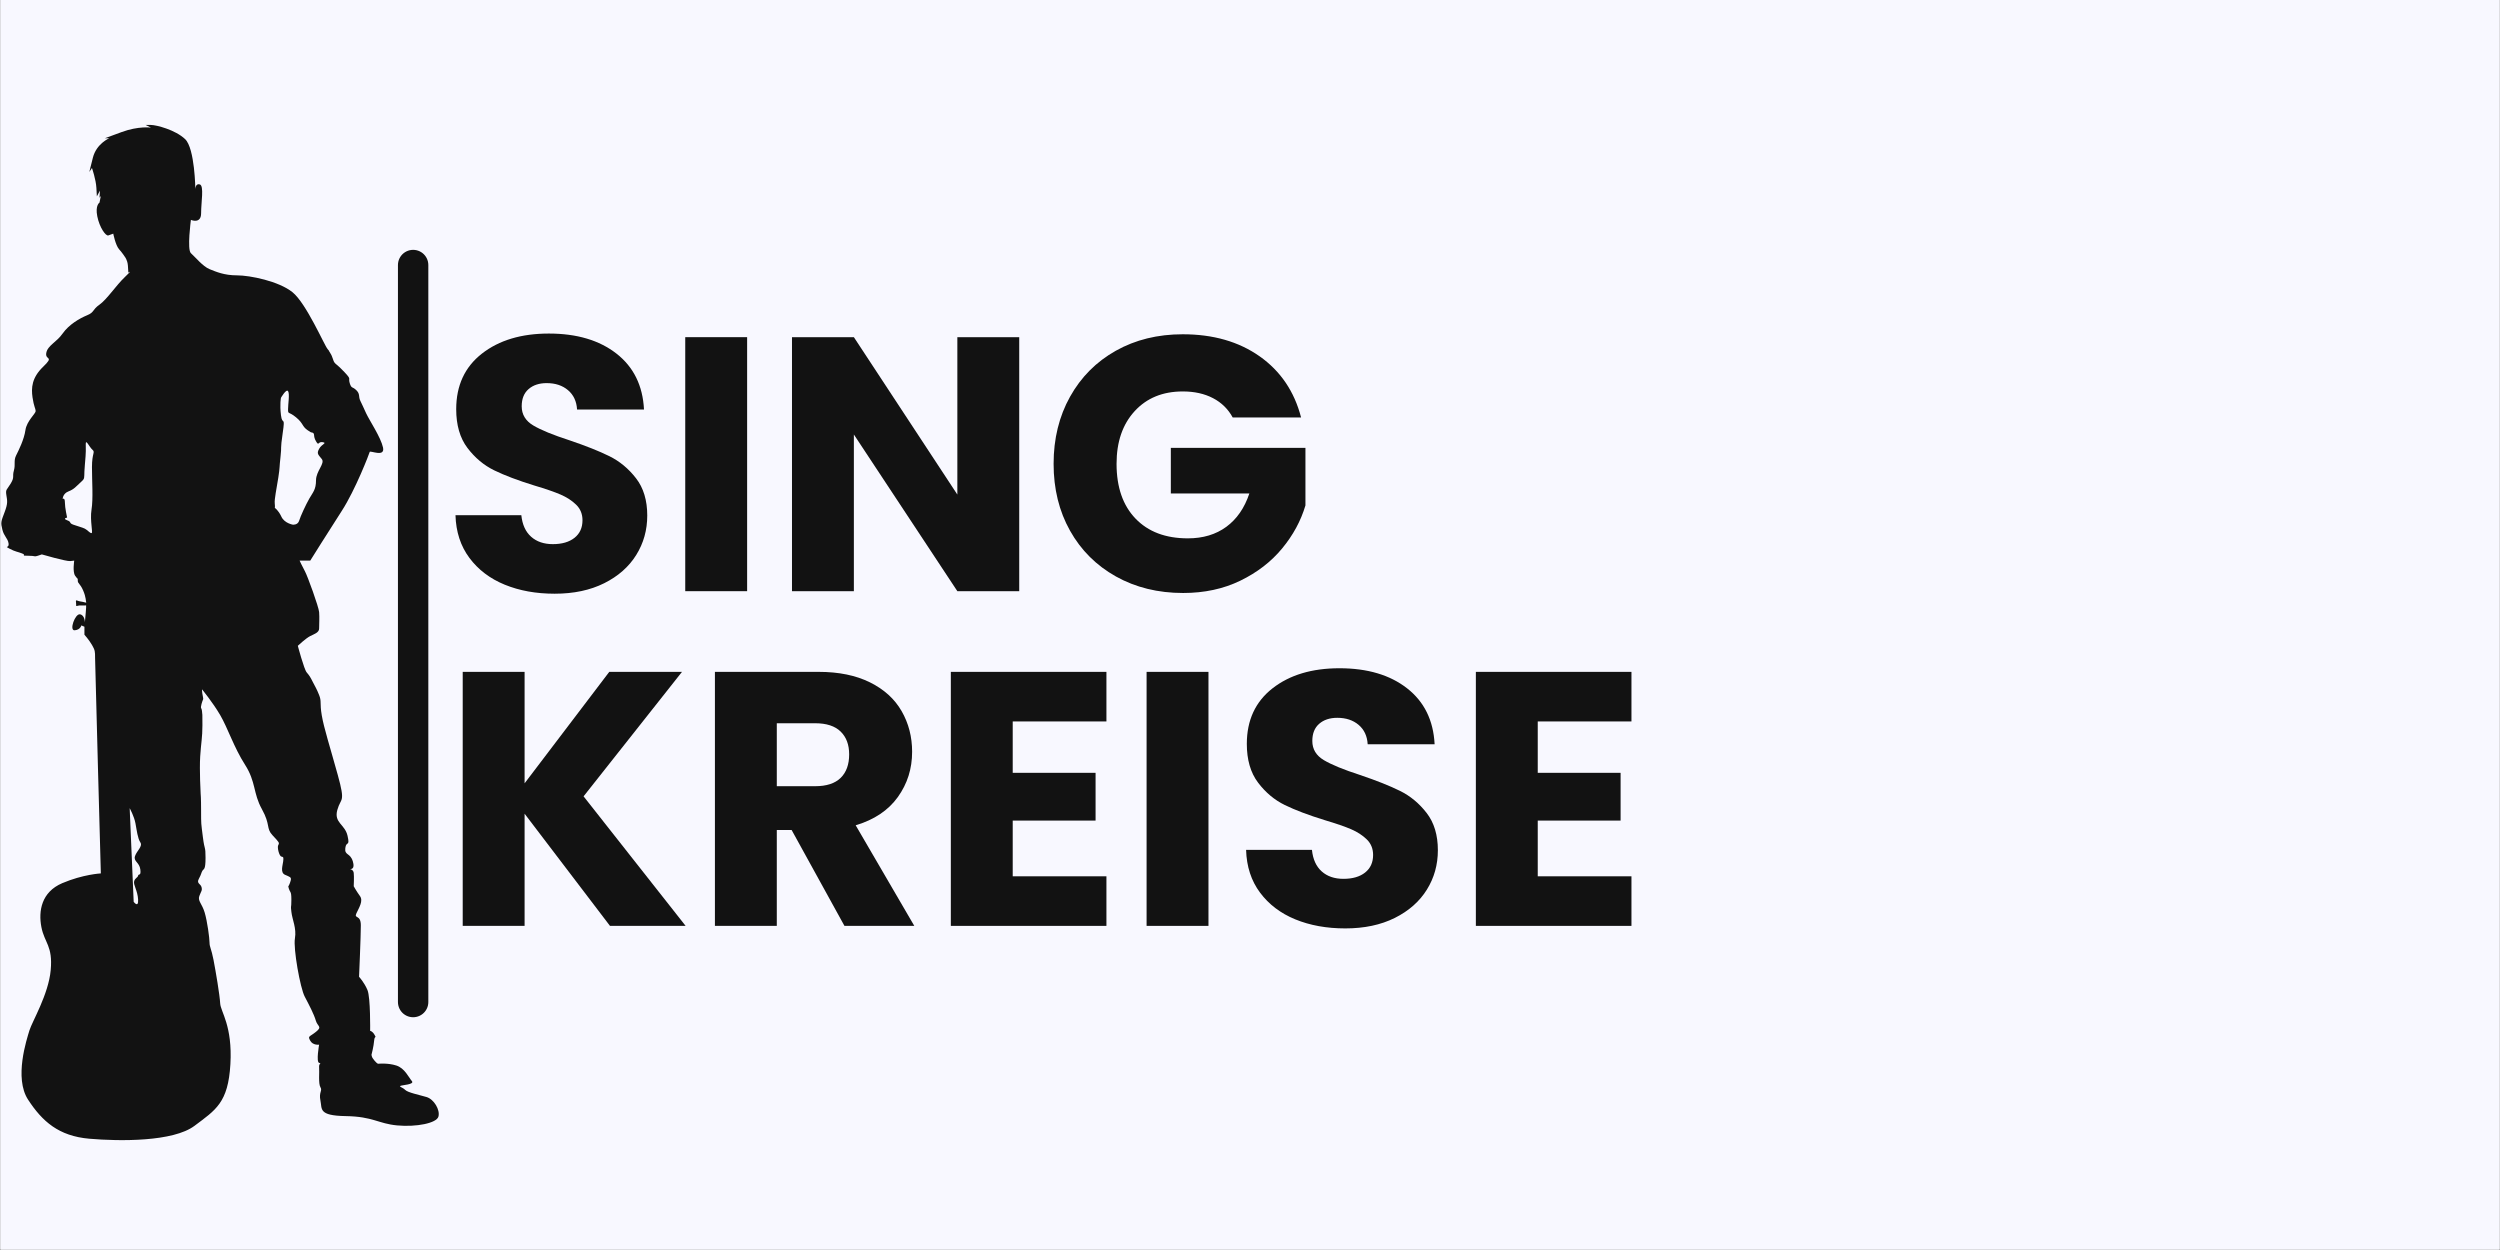 <?xml version="1.0" encoding="utf-8"?>
<svg xmlns="http://www.w3.org/2000/svg" height="3456" preserveAspectRatio="xMidYMid meet" version="1.0" viewBox="0 0 5184 2592" width="6912" zoomAndPan="magnify">
  <rect x="0" y="0" width="5184" height="2592" fill="#808080" stroke="none"/>
  <defs>
    <g/>
    <clipPath id="7d79372095">
      <path clip-rule="nonzero" d="M 2 259.102 L 910 259.102 L 910 2365 L 2 2365 Z M 2 259.102"/>
    </clipPath>
  </defs>
  <path d="M 1 0 L 5183 0 L 5183 2591 L 1 2591 Z M 1 0" fill="#ffffff" fill-opacity="1" fill-rule="nonzero"/>
  <path d="M 1 0 L 5183 0 L 5183 2591 L 1 2591 Z M 1 0" fill="#f8f8ff" fill-opacity="1" fill-rule="nonzero"/>
  <g fill="#121212" fill-opacity="1">
    <g transform="translate(912.973, 1225.869)">
      <g>
        <path d="M 237.094 5.25 C 198.582 5.25 164.066 -1 133.547 -13.5 C 103.035 -26.008 78.648 -44.52 60.391 -69.031 C 42.141 -93.539 32.516 -123.051 31.516 -157.562 L 168.062 -157.562 C 170.07 -138.051 176.828 -123.172 188.328 -112.922 C 199.828 -102.672 214.832 -97.547 233.344 -97.547 C 252.352 -97.547 267.359 -101.922 278.359 -110.672 C 289.367 -119.422 294.875 -131.551 294.875 -147.062 C 294.875 -160.062 290.492 -170.812 281.734 -179.312 C 272.984 -187.82 262.227 -194.828 249.469 -200.328 C 236.719 -205.836 218.586 -212.094 195.078 -219.094 C 161.066 -229.594 133.305 -240.094 111.797 -250.594 C 90.285 -261.102 71.773 -276.613 56.266 -297.125 C 40.766 -317.633 33.016 -344.395 33.016 -377.406 C 33.016 -426.426 50.77 -464.816 86.281 -492.578 C 121.801 -520.336 168.07 -534.219 225.094 -534.219 C 283.113 -534.219 329.879 -520.336 365.391 -492.578 C 400.91 -464.816 419.922 -426.176 422.422 -376.656 L 283.625 -376.656 C 282.625 -393.664 276.367 -407.047 264.859 -416.797 C 253.359 -426.555 238.602 -431.438 220.594 -431.438 C 205.082 -431.438 192.578 -427.305 183.078 -419.047 C 173.578 -410.797 168.828 -398.914 168.828 -383.406 C 168.828 -366.406 176.828 -353.148 192.828 -343.641 C 208.836 -334.141 233.848 -323.883 267.859 -312.875 C 301.879 -301.375 329.516 -290.367 350.766 -279.859 C 372.023 -269.359 390.406 -254.102 405.906 -234.094 C 421.414 -214.082 429.172 -188.32 429.172 -156.812 C 429.172 -126.801 421.539 -99.539 406.281 -75.031 C 391.031 -50.52 368.898 -31.008 339.891 -16.5 C 310.879 -2 276.613 5.25 237.094 5.25 Z M 237.094 5.25"/>
      </g>
    </g>
  </g>
  <g fill="#121212" fill-opacity="1">
    <g transform="translate(1374.411, 1225.869)">
      <g>
        <path d="M 174.828 -526.719 L 174.828 0 L 46.516 0 L 46.516 -526.719 Z M 174.828 -526.719"/>
      </g>
    </g>
  </g>
  <g fill="#121212" fill-opacity="1">
    <g transform="translate(1595.752, 1225.869)">
      <g>
        <path d="M 517.719 0 L 389.406 0 L 174.828 -324.891 L 174.828 0 L 46.516 0 L 46.516 -526.719 L 174.828 -526.719 L 389.406 -200.328 L 389.406 -526.719 L 517.719 -526.719 Z M 517.719 0"/>
      </g>
    </g>
  </g>
  <g fill="#121212" fill-opacity="1">
    <g transform="translate(2159.982, 1225.869)">
      <g>
        <path d="M 396.172 -360.156 C 386.66 -377.656 373.023 -391.031 355.266 -400.281 C 337.516 -409.539 316.633 -414.172 292.625 -414.172 C 251.102 -414.172 217.836 -400.539 192.828 -373.281 C 167.816 -346.02 155.312 -309.629 155.312 -264.109 C 155.312 -215.586 168.441 -177.695 194.703 -150.438 C 220.961 -123.176 257.102 -109.547 303.125 -109.547 C 334.633 -109.547 361.27 -117.547 383.031 -133.547 C 404.789 -149.555 420.672 -172.566 430.672 -202.578 L 267.859 -202.578 L 267.859 -297.125 L 546.984 -297.125 L 546.984 -177.828 C 537.473 -145.805 521.336 -116.039 498.578 -88.531 C 475.816 -61.02 446.93 -38.758 411.922 -21.75 C 376.91 -4.75 337.395 3.75 293.375 3.75 C 241.352 3.75 194.957 -7.629 154.188 -30.391 C 113.414 -53.148 81.648 -84.785 58.891 -125.297 C 36.141 -165.816 24.766 -212.086 24.766 -264.109 C 24.766 -316.129 36.141 -362.52 58.891 -403.281 C 81.648 -444.051 113.289 -475.816 153.812 -498.578 C 194.332 -521.336 240.602 -532.719 292.625 -532.719 C 355.645 -532.719 408.789 -517.461 452.062 -486.953 C 495.332 -456.441 523.969 -414.176 537.969 -360.156 Z M 396.172 -360.156"/>
      </g>
    </g>
  </g>
  <g fill="#121212" fill-opacity="1">
    <g transform="translate(912.973, 1919.903)">
      <g>
        <path d="M 351.891 0 L 174.828 -232.594 L 174.828 0 L 46.516 0 L 46.516 -526.719 L 174.828 -526.719 L 174.828 -295.625 L 350.391 -526.719 L 501.203 -526.719 L 297.125 -268.609 L 508.719 0 Z M 351.891 0"/>
      </g>
    </g>
  </g>
  <g fill="#121212" fill-opacity="1">
    <g transform="translate(1435.936, 1919.903)">
      <g>
        <path d="M 315.125 0 L 205.578 -198.828 L 174.828 -198.828 L 174.828 0 L 46.516 0 L 46.516 -526.719 L 261.859 -526.719 C 303.379 -526.719 338.77 -519.461 368.031 -504.953 C 397.289 -490.453 419.172 -470.57 433.672 -445.312 C 448.18 -420.051 455.438 -391.914 455.438 -360.906 C 455.438 -325.883 445.555 -294.617 425.797 -267.109 C 406.047 -239.598 376.91 -220.094 338.391 -208.594 L 459.938 0 Z M 174.828 -289.625 L 254.359 -289.625 C 277.867 -289.625 295.5 -295.375 307.25 -306.875 C 319.008 -318.383 324.891 -334.641 324.891 -355.641 C 324.891 -375.648 319.008 -391.406 307.25 -402.906 C 295.5 -414.414 277.867 -420.172 254.359 -420.172 L 174.828 -420.172 Z M 174.828 -289.625"/>
      </g>
    </g>
  </g>
  <g fill="#121212" fill-opacity="1">
    <g transform="translate(1925.136, 1919.903)">
      <g>
        <path d="M 174.828 -423.922 L 174.828 -317.375 L 346.641 -317.375 L 346.641 -218.344 L 174.828 -218.344 L 174.828 -102.797 L 369.156 -102.797 L 369.156 0 L 46.516 0 L 46.516 -526.719 L 369.156 -526.719 L 369.156 -423.922 Z M 174.828 -423.922"/>
      </g>
    </g>
  </g>
  <g fill="#121212" fill-opacity="1">
    <g transform="translate(2331.052, 1919.903)">
      <g>
        <path d="M 174.828 -526.719 L 174.828 0 L 46.516 0 L 46.516 -526.719 Z M 174.828 -526.719"/>
      </g>
    </g>
  </g>
  <g fill="#121212" fill-opacity="1">
    <g transform="translate(2552.392, 1919.903)">
      <g>
        <path d="M 237.094 5.25 C 198.582 5.25 164.066 -1 133.547 -13.5 C 103.035 -26.008 78.648 -44.52 60.391 -69.031 C 42.141 -93.539 32.516 -123.051 31.516 -157.562 L 168.062 -157.562 C 170.07 -138.051 176.828 -123.172 188.328 -112.922 C 199.828 -102.672 214.832 -97.547 233.344 -97.547 C 252.352 -97.547 267.359 -101.922 278.359 -110.672 C 289.367 -119.422 294.875 -131.551 294.875 -147.062 C 294.875 -160.062 290.492 -170.812 281.734 -179.312 C 272.984 -187.82 262.227 -194.828 249.469 -200.328 C 236.719 -205.836 218.586 -212.094 195.078 -219.094 C 161.066 -229.594 133.305 -240.094 111.797 -250.594 C 90.285 -261.102 71.773 -276.613 56.266 -297.125 C 40.766 -317.633 33.016 -344.395 33.016 -377.406 C 33.016 -426.426 50.77 -464.816 86.281 -492.578 C 121.801 -520.336 168.07 -534.219 225.094 -534.219 C 283.113 -534.219 329.879 -520.336 365.391 -492.578 C 400.91 -464.816 419.922 -426.176 422.422 -376.656 L 283.625 -376.656 C 282.625 -393.664 276.367 -407.047 264.859 -416.797 C 253.359 -426.555 238.602 -431.438 220.594 -431.438 C 205.082 -431.438 192.578 -427.305 183.078 -419.047 C 173.578 -410.797 168.828 -398.914 168.828 -383.406 C 168.828 -366.406 176.828 -353.148 192.828 -343.641 C 208.836 -334.141 233.848 -323.883 267.859 -312.875 C 301.879 -301.375 329.516 -290.367 350.766 -279.859 C 372.023 -269.359 390.406 -254.102 405.906 -234.094 C 421.414 -214.082 429.172 -188.32 429.172 -156.812 C 429.172 -126.801 421.539 -99.539 406.281 -75.031 C 391.031 -50.52 368.898 -31.008 339.891 -16.5 C 310.879 -2 276.613 5.25 237.094 5.25 Z M 237.094 5.25"/>
      </g>
    </g>
  </g>
  <g fill="#121212" fill-opacity="1">
    <g transform="translate(3013.83, 1919.903)">
      <g>
        <path d="M 174.828 -423.922 L 174.828 -317.375 L 346.641 -317.375 L 346.641 -218.344 L 174.828 -218.344 L 174.828 -102.797 L 369.156 -102.797 L 369.156 0 L 46.516 0 L 46.516 -526.719 L 369.156 -526.719 L 369.156 -423.922 Z M 174.828 -423.922"/>
      </g>
    </g>
  </g>
  <path d="M 42.002 42 L 2079.684 42" fill="none" stroke="#121212" stroke-linecap="round" stroke-linejoin="miter" stroke-miterlimit="4" stroke-opacity="1" stroke-width="84" transform="matrix(0, 0.75, -0.75, 0, 888.183, 518.085)"/>
  <path d="M 725.566 1801.961 C 725.34 1801.914 725.207 1801.895 725.207 1801.895 C 725.207 1801.895 725.348 1801.922 725.566 1801.961 Z M 725.566 1801.961" fill="#121212" fill-opacity="1" fill-rule="nonzero"/>
  <g clip-path="url(#7d79372095)">
    <path d="M 884.367 2274.762 C 868.727 2270.164 845.723 2265.566 840.211 2260.043 C 834.691 2254.523 827.332 2253.609 830.094 2251.762 C 832.852 2249.926 860.453 2249 854.008 2241.641 C 847.57 2234.281 839.289 2214.965 821.809 2209.445 C 804.332 2203.922 786.852 2205.762 784.09 2205.762 C 781.328 2205.762 772.133 2194.719 771.211 2191.043 C 770.285 2187.359 770.285 2187.359 770.285 2187.359 C 770.285 2187.359 774.883 2169.879 775.809 2157.922 C 776.73 2145.965 781.328 2154.238 776.73 2145.965 C 772.133 2137.691 767.535 2137.684 767.535 2137.684 C 767.535 2137.684 768.457 2068.68 762.012 2053.047 C 755.578 2037.406 744.535 2025.449 744.535 2025.449 C 744.535 2025.449 748.219 1941.727 748.219 1918.727 C 748.219 1895.727 733.5 1905.848 739.02 1893.887 C 744.543 1881.93 753.738 1868.125 746.379 1858.008 C 739.02 1847.887 733.5 1837.766 733.5 1837.766 C 733.5 1837.766 734.422 1817.527 733.5 1810.168 C 732.699 1803.777 727.047 1802.242 725.574 1801.953 C 725.348 1801.922 725.219 1801.887 725.219 1801.887 C 725.219 1801.887 725.348 1801.906 725.574 1801.953 C 727.508 1802.234 736.609 1802.754 731.664 1786.254 C 726.141 1767.852 714.184 1774.297 716.02 1758.652 C 717.859 1743.012 726.141 1756.816 720.617 1732.891 C 715.098 1708.969 692.098 1706.215 699.457 1679.531 C 706.816 1652.855 716.934 1666.652 700.379 1606.855 C 683.824 1547.059 671.855 1510.254 667.258 1483.578 C 662.66 1456.902 667.258 1455.055 661.738 1441.262 C 656.215 1427.457 654.379 1425.617 648.855 1414.586 C 643.336 1403.543 641.496 1400.781 635.977 1394.344 C 630.453 1387.91 617.574 1339.148 617.574 1339.148 C 617.574 1339.148 634.129 1323.504 643.336 1318.906 C 652.531 1314.309 661.738 1311.547 661.738 1303.266 C 661.738 1294.984 662.66 1280.266 661.738 1269.23 C 660.812 1258.188 637.812 1194.715 632.301 1184.598 C 626.777 1174.477 621.258 1162.52 621.258 1162.52 L 643.336 1162.52 C 643.336 1162.52 680.129 1103.637 708.652 1059.48 C 737.176 1015.328 765.688 940.805 766.609 937.129 C 767.535 933.445 798.809 949.086 794.211 927.93 C 789.613 906.777 766.609 872.734 759.254 857.09 C 751.895 841.449 751.895 840.535 747.293 831.328 C 742.695 822.133 747.293 817.527 739.012 809.254 C 730.73 800.969 728.891 806.492 725.207 794.535 C 721.523 782.578 729.805 788.098 714.164 771.535 C 698.523 754.977 697.609 756.816 693.926 752.219 C 690.242 747.617 690.242 740.262 684.727 731.977 C 679.207 723.695 685.652 731.055 679.207 723.695 C 672.77 716.336 635.051 628.941 606.527 605.941 C 578.008 582.938 518.211 570.98 491.535 570.98 C 464.859 570.98 448.293 563.621 434.5 558.102 C 420.695 552.578 404.141 532.34 395.855 524.98 C 387.574 517.621 395.855 455.977 395.855 455.977 C 395.855 455.977 417.02 465.176 417.02 442.172 C 417.02 419.172 423.457 385.137 414.258 382.375 C 405.062 379.617 405.062 392.496 405.062 392.496 C 405.062 392.496 404.141 307.863 383.898 288.535 C 363.66 269.219 324.102 259.102 313.059 259.102 C 302.016 259.102 302.016 259.102 302.016 259.102 L 313.059 264.621 C 313.059 264.621 287.297 260.938 252.34 273.816 C 217.383 286.699 217.383 286.699 217.383 286.699 L 226.578 286.699 C 226.578 286.699 199.902 297.742 192.543 327.18 C 185.184 356.617 185.184 356.617 185.184 356.617 L 190.707 348.332 C 190.707 348.332 198.988 372.246 199.902 389.734 C 200.824 407.215 200.824 407.215 200.824 407.215 L 207.262 395.258 L 206.34 409.977 L 209.098 406.293 L 206.34 420.098 C 206.34 420.098 197.141 425.617 201.738 448.617 C 206.34 471.621 219.219 490.023 224.742 488.176 C 230.262 486.336 234.859 484.492 234.859 484.492 C 234.859 484.492 239.457 508.406 246.816 516.688 C 254.176 524.969 258.773 532.328 258.773 532.328 C 258.773 532.328 264.297 538.766 265.211 550.73 C 266.125 562.699 266.133 565.449 266.133 565.449 C 266.133 565.449 277.176 557.168 258.773 574.648 C 240.371 592.125 221.98 620.648 206.34 631.684 C 190.695 642.727 196.219 647.324 180.578 653.758 C 164.934 660.195 142.855 673.078 129.977 691.48 C 117.098 709.883 98.691 716.316 95.941 731.957 C 93.18 747.602 113.422 737.48 89.508 760.48 C 65.582 783.48 64.668 804.637 67.43 823.961 C 70.191 843.277 73.863 846.961 73.863 852.484 C 73.863 858.004 55.461 872.723 52.699 892.039 C 49.941 911.355 38.898 933.445 33.383 944.477 C 27.863 955.52 32.461 962.879 28.785 975.762 C 25.102 988.641 30.625 988.641 22.352 1002.438 C 14.066 1016.242 11.309 1014.395 13.152 1026.352 C 14.992 1038.309 16.84 1042.906 9.469 1062.234 C 2.109 1081.551 1.188 1083.395 4.871 1098.113 C 8.555 1112.832 15.914 1115.594 17.754 1126.637 C 19.59 1137.68 7.633 1131.234 19.59 1137.68 C 31.547 1144.117 37.07 1144.117 46.266 1147.801 C 55.461 1151.484 41.668 1152.398 58.223 1152.398 C 74.777 1152.398 70.18 1155.16 78.461 1152.398 C 86.746 1149.637 86.746 1149.637 86.746 1149.637 C 86.746 1149.637 137.344 1164.355 145.629 1163.441 C 153.91 1162.527 153.91 1162.52 153.91 1162.52 C 153.91 1162.52 150.227 1185.52 155.746 1193.801 C 161.27 1202.086 161.27 1197.484 161.27 1203.922 C 161.27 1210.359 165.867 1209.445 172.312 1224.16 C 178.75 1238.879 177.836 1247.164 178.75 1249 C 179.672 1250.836 174.148 1248.078 166.789 1247.164 C 159.434 1246.238 156.672 1241.641 157.594 1249 C 158.52 1256.359 156.672 1257.281 160.355 1256.359 C 164.039 1255.438 163.117 1255.438 170.477 1255.438 C 177.836 1255.438 177.836 1255.438 177.836 1255.438 C 177.836 1255.438 179.672 1249.914 177.836 1270.152 C 175.996 1290.395 175.996 1290.395 175.996 1290.395 C 175.996 1290.395 175.996 1275.676 165.879 1273.84 C 155.758 1272 142.875 1307.871 154.832 1306.961 C 166.793 1306.035 168.637 1296.84 168.637 1296.84 L 175.074 1299.602 L 175.074 1316.156 C 175.074 1316.156 184.27 1326.277 190.715 1337.32 C 197.152 1348.363 197.152 1351.125 197.152 1363.996 C 197.152 1376.867 209.109 1811.102 209.109 1811.102 C 209.109 1811.102 172.312 1812.938 129.07 1831.34 C 85.832 1849.742 79.395 1889.301 85.832 1922.422 C 92.266 1955.543 109.754 1961.062 105.148 2011.664 C 100.551 2062.262 66.504 2118.383 60.992 2136.777 C 55.473 2155.18 28.797 2235.215 58.23 2280.293 C 87.668 2325.371 121.711 2355.73 185.195 2361.254 C 248.676 2366.777 359.07 2367.688 403.227 2334.578 C 447.379 2301.457 473.141 2286.738 477.738 2206.703 C 482.336 2126.668 457.5 2098.145 456.574 2080.664 C 455.652 2063.188 447.379 2014.422 442.773 1990.508 C 438.164 1966.594 434.488 1963.832 434.488 1954.629 C 434.488 1945.422 429.891 1910.473 424.371 1892.07 C 418.848 1873.668 409.652 1868.156 413.324 1858.035 C 417.012 1847.914 419.762 1846.992 417.926 1839.633 C 416.086 1832.273 406.883 1832.273 412.402 1822.152 C 417.926 1812.035 417 1810.195 419.762 1805.598 C 422.523 1801 426.199 1804.676 426.199 1778.922 C 426.199 1753.168 424.359 1765.117 420.676 1735.68 C 416.992 1706.246 416.992 1709.918 416.992 1681.406 C 416.992 1652.895 416.066 1645.523 416.066 1645.523 C 416.066 1645.523 413.309 1596.762 415.145 1568.25 C 416.98 1539.727 419.742 1529.609 419.742 1503.855 C 419.742 1478.094 419.742 1482.691 418.82 1474.418 C 417.895 1466.137 415.137 1470.734 417.895 1459.699 C 420.656 1448.656 422.496 1452.34 420.656 1444.059 C 418.82 1435.777 418.82 1429.34 418.82 1429.34 C 418.82 1429.34 440.898 1456.016 456.539 1482.703 C 472.18 1509.387 485.062 1549.855 508.062 1585.738 C 531.062 1621.621 524.617 1644.621 543.02 1677.73 C 561.422 1710.852 551.301 1717.289 565.098 1732.008 C 578.902 1746.727 579.816 1747.648 577.055 1752.246 C 574.293 1756.844 578.891 1775.246 583.492 1776.16 C 588.09 1777.086 588.09 1778 587.176 1786.281 C 586.262 1794.562 580.738 1809.281 590.859 1813.879 C 600.98 1818.48 604.664 1818.48 602.816 1825.836 C 600.98 1833.195 597.758 1838.258 597.758 1838.258 C 601.441 1853.898 604.191 1844.691 604.191 1865.855 C 604.191 1887.02 602.355 1874.137 604.191 1890.695 C 606.031 1907.25 615.234 1924.73 611.551 1945.891 C 607.867 1967.055 622.594 2048.93 631.793 2066.41 C 640.988 2083.887 651.109 2103.203 654.793 2116.086 C 658.477 2128.965 669.047 2128.504 655.254 2139.547 C 641.457 2150.59 637.773 2147.828 643.297 2157.949 C 648.816 2168.07 661.699 2166.23 661.699 2166.23 C 661.699 2166.23 655.262 2202.113 661.699 2203.953 C 668.133 2205.789 660.777 2203.953 661.699 2213.148 C 662.621 2222.344 659.863 2247.184 664.461 2254.551 C 669.059 2261.918 660.777 2264.672 664.461 2282.148 C 668.145 2299.629 659.863 2313.434 716.898 2314.348 C 773.934 2315.262 784.051 2329.988 823.617 2333.664 C 863.176 2337.348 905.492 2329.066 909.176 2315.262 C 912.859 2301.457 900.008 2279.371 884.367 2274.762 Z M 189.781 1056.711 C 186.098 1079.711 193.469 1105.473 189.781 1105.473 C 186.098 1105.473 181.5 1099.039 175.98 1096.277 C 170.457 1093.516 162.176 1091.68 152.055 1087.996 C 141.934 1084.309 149.293 1082.473 139.172 1078.797 C 129.055 1075.113 139.172 1073.277 139.172 1073.277 C 139.172 1073.277 134.574 1053.035 134.574 1041.992 C 134.574 1030.949 129.977 1034.633 129.977 1034.633 C 129.977 1034.633 129.977 1023.59 141.934 1018.992 C 153.891 1014.395 157.574 1008.871 167.695 999.676 C 170.223 997.375 171.832 995.82 172.867 994.324 C 175.977 989.84 173.906 985.871 175.977 963.793 C 178.738 934.359 177.816 931.598 177.816 920.555 C 177.816 909.512 185.176 926.988 191.621 932.512 C 198.055 938.031 190.695 938.945 190.695 968.391 C 190.707 997.84 193.469 1033.719 189.781 1056.711 Z M 290.984 1802.82 C 292.82 1817.535 287.297 1811.102 286.383 1815.699 C 285.469 1820.297 279.949 1820.297 278.102 1827.656 C 276.266 1835.016 285.461 1846.973 286.383 1865.375 C 287.309 1883.777 277.188 1869.973 277.188 1869.973 L 268.906 1675.855 C 268.906 1675.855 278.102 1692.414 280.863 1707.141 C 283.625 1721.859 285.461 1738.422 290.98 1746.695 C 296.504 1754.969 283.625 1764.176 279.938 1775.219 C 276.266 1786.262 289.145 1788.102 290.984 1802.82 Z M 607.453 1087.996 C 607.453 1087.996 589.973 1085.234 583.527 1071.438 C 577.094 1057.637 569.723 1053.035 569.723 1053.035 C 569.723 1053.035 570.648 1053.035 569.723 1043.84 C 568.801 1034.645 573.41 1014.402 577.082 990.48 C 580.758 966.555 578.922 971.164 581.684 947.238 C 584.441 923.316 580.758 935.281 586.281 897.562 C 591.801 859.844 585.355 883.758 582.594 860.766 C 579.836 837.766 582.594 824.887 582.594 824.887 C 582.594 824.887 593.641 805.57 597.312 811.082 C 601 816.602 597.312 837.758 597.312 848.801 C 597.312 859.844 598.238 852.484 613.871 865.355 C 629.5 878.227 625.828 883.758 637.793 892.031 C 649.762 900.305 644.23 894.793 648.836 897.555 C 653.445 900.312 648.836 903.988 655.273 915.031 C 661.707 926.074 658.957 915.031 669.078 916.871 C 679.195 918.707 667.238 920.555 661.719 930.672 C 656.195 940.793 659.879 942.633 667.238 951.836 C 674.598 961.035 655.281 976.676 655.281 995.992 C 655.281 1015.309 648.848 1020.828 641.477 1033.711 C 634.117 1046.59 623.074 1070.508 620.316 1079.711 C 617.574 1088.918 607.453 1087.996 607.453 1087.996 Z M 607.453 1087.996" fill="#121212" fill-opacity="1" fill-rule="nonzero"/>
  </g>
</svg>